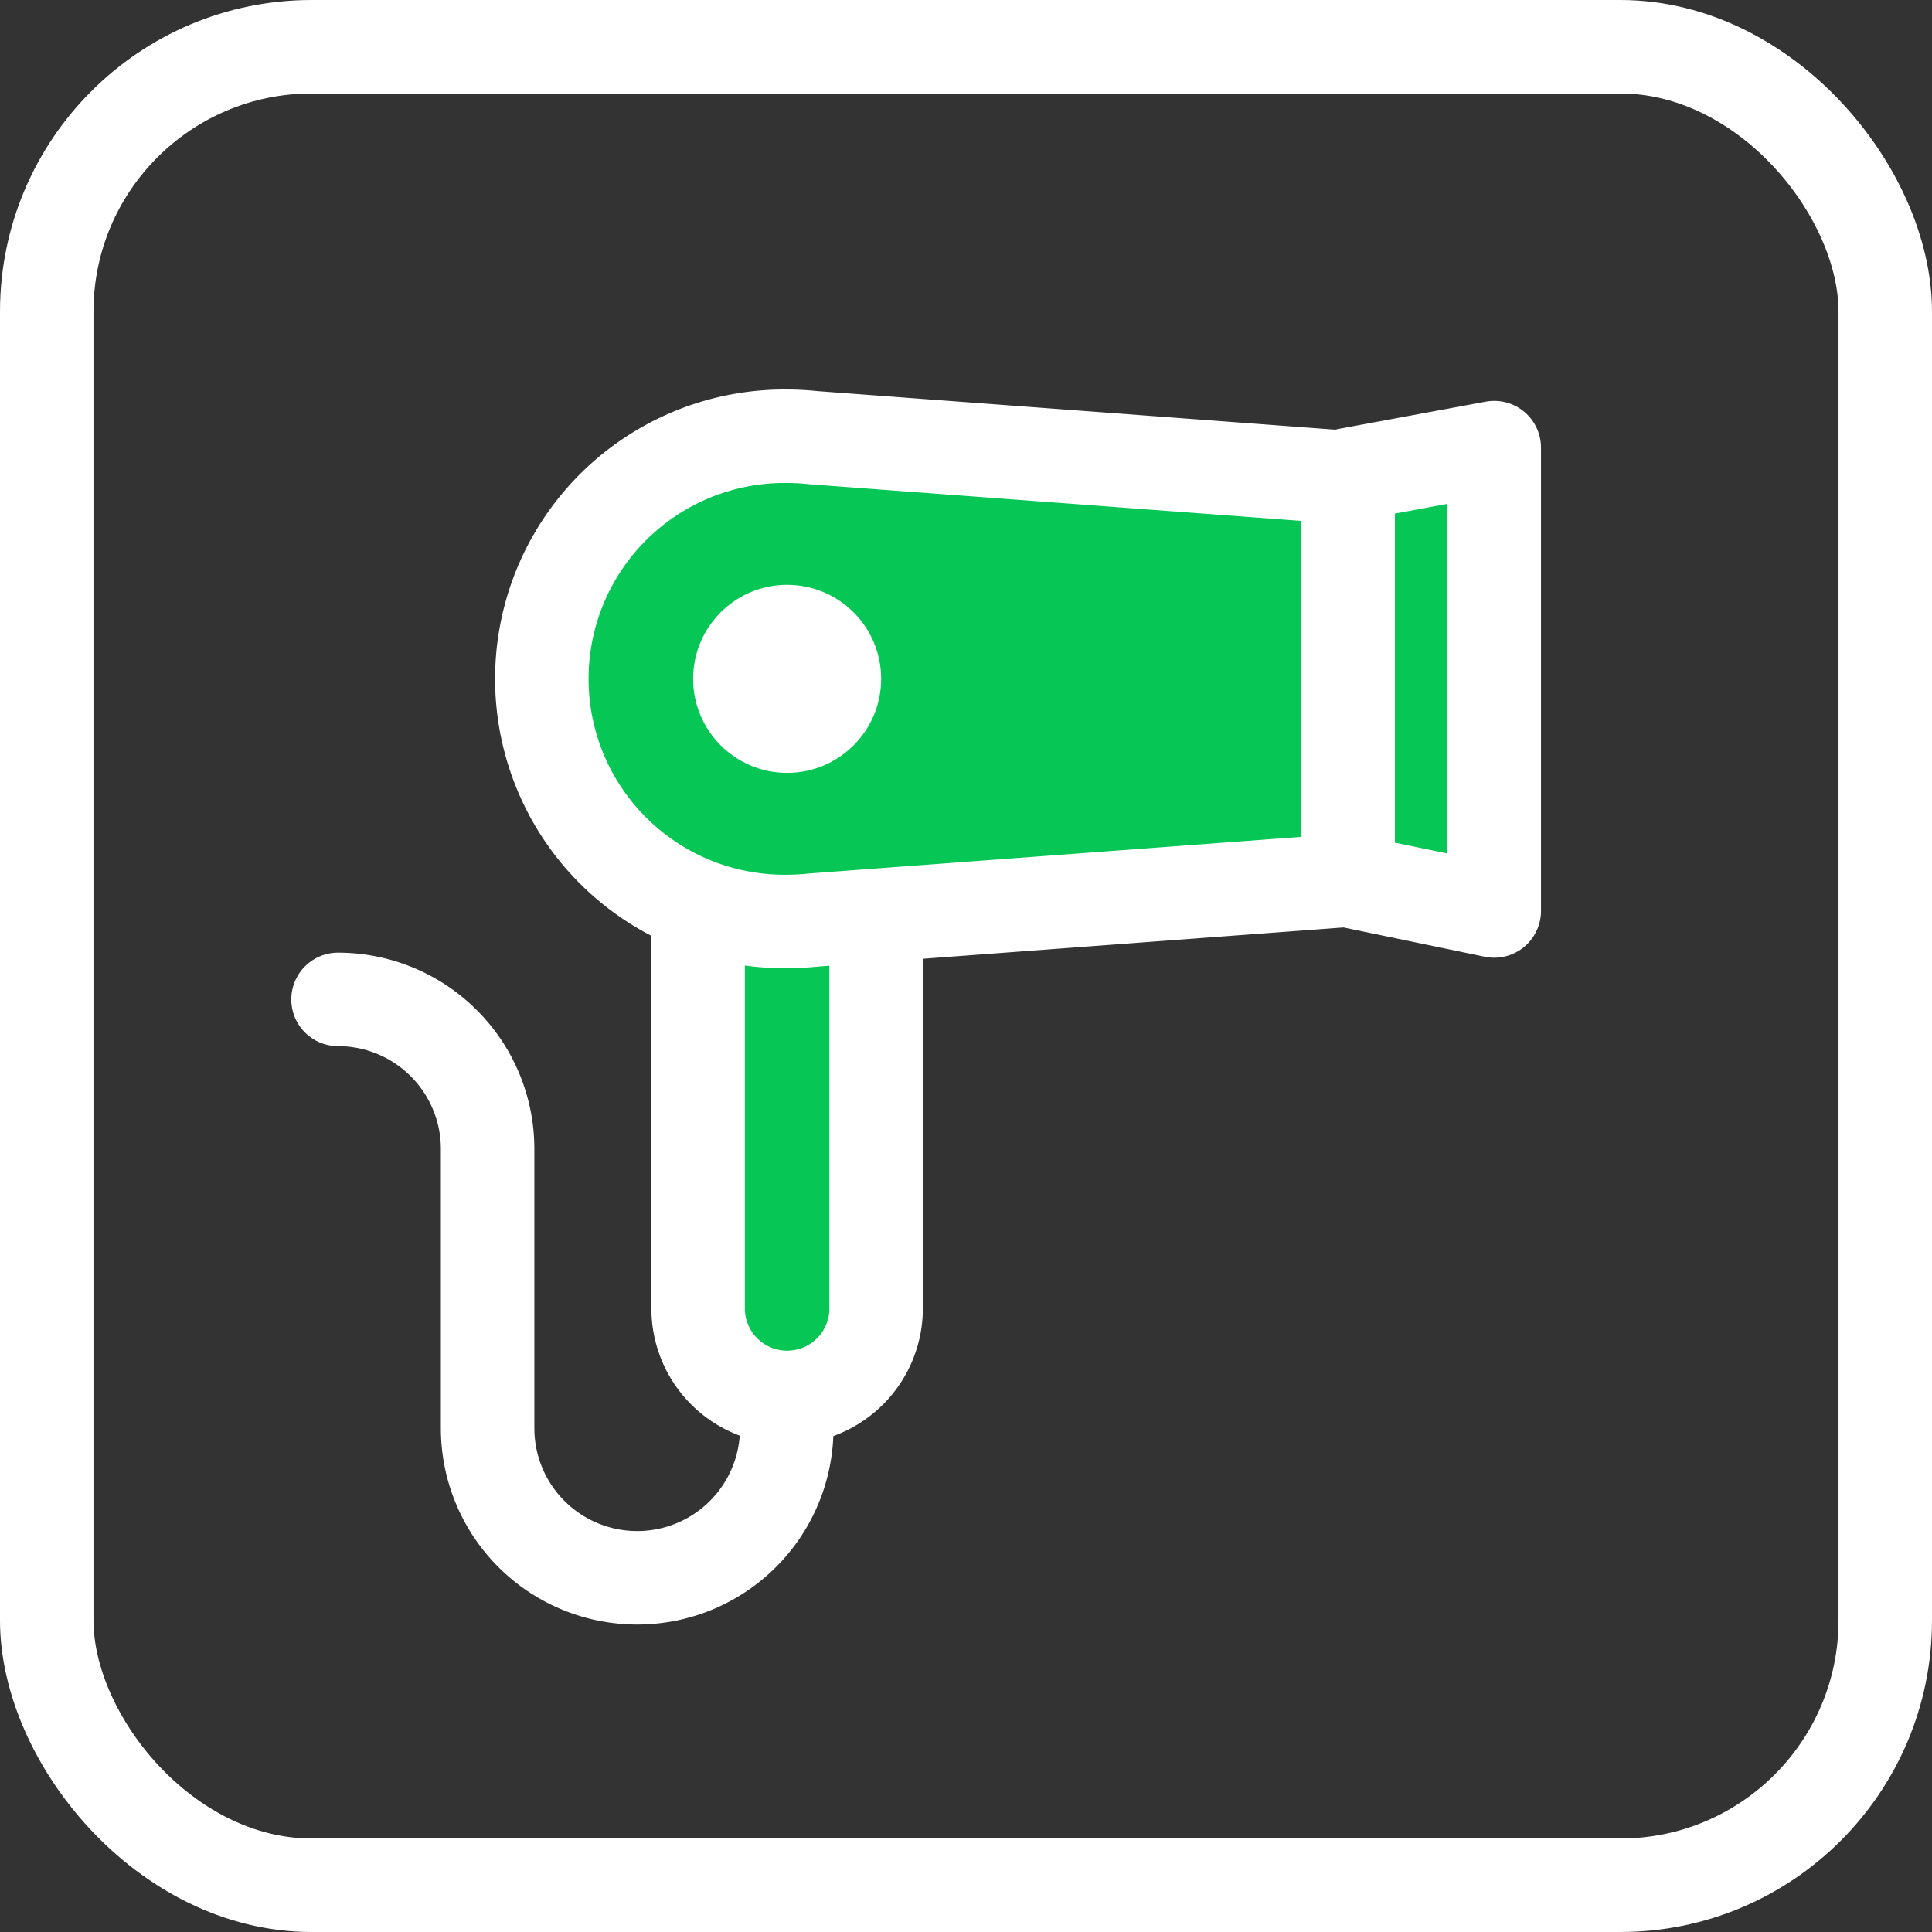 <svg height="62" viewBox="0 0 62 62" width="62" xmlns="http://www.w3.org/2000/svg"><rect x="0" y="0" width="62" height="62" fill="#333333" stroke="none"/><g stroke="#fff" stroke-width="3"><g fill="none"><rect height="62" rx="10" stroke="none" width="62"/><rect fill="none" height="59" rx="8.5" width="59" x="1.5" y="1.5"/></g><path d="m905.126 562.041v13.025l4.7.974v-14.869z" fill="#06c755" stroke-linecap="round" stroke-linejoin="round" transform="translate(-861.874 -546.806)"/><path d="m2.855 0a2.855 2.855 0 0 1 2.856 2.855v14.138a0 0 0 0 1 0 0h-5.711a0 0 0 0 1 0 0v-14.138a2.855 2.855 0 0 1 2.855-2.855z" fill="#06c755" stroke-linecap="round" stroke-linejoin="round" transform="matrix(-1 0 0 -1 28.115 44.845)"/><path d="m819.677 607.865a4.8 4.8 0 0 1 4.8 4.8v8.961a4.8 4.8 0 0 0 4.8 4.8 4.8 4.8 0 0 0 4.8-4.8v-.886" fill="none" stroke-linecap="round" stroke-linejoin="round" transform="translate(-808.829 -575.793)"/><path d="m844.937 575.781a7.829 7.829 0 0 0 .844-.046l17.16-1.277v-12.924l-17.161-1.278a7.891 7.891 0 0 0 -.841-.046 7.786 7.786 0 1 0 0 15.571z" fill="#06c755" stroke-linecap="round" stroke-linejoin="round" transform="translate(-819.677 -546.21)"/></g><circle cx="25.26" cy="21.785" fill="#fff" r="3.017"/></svg>